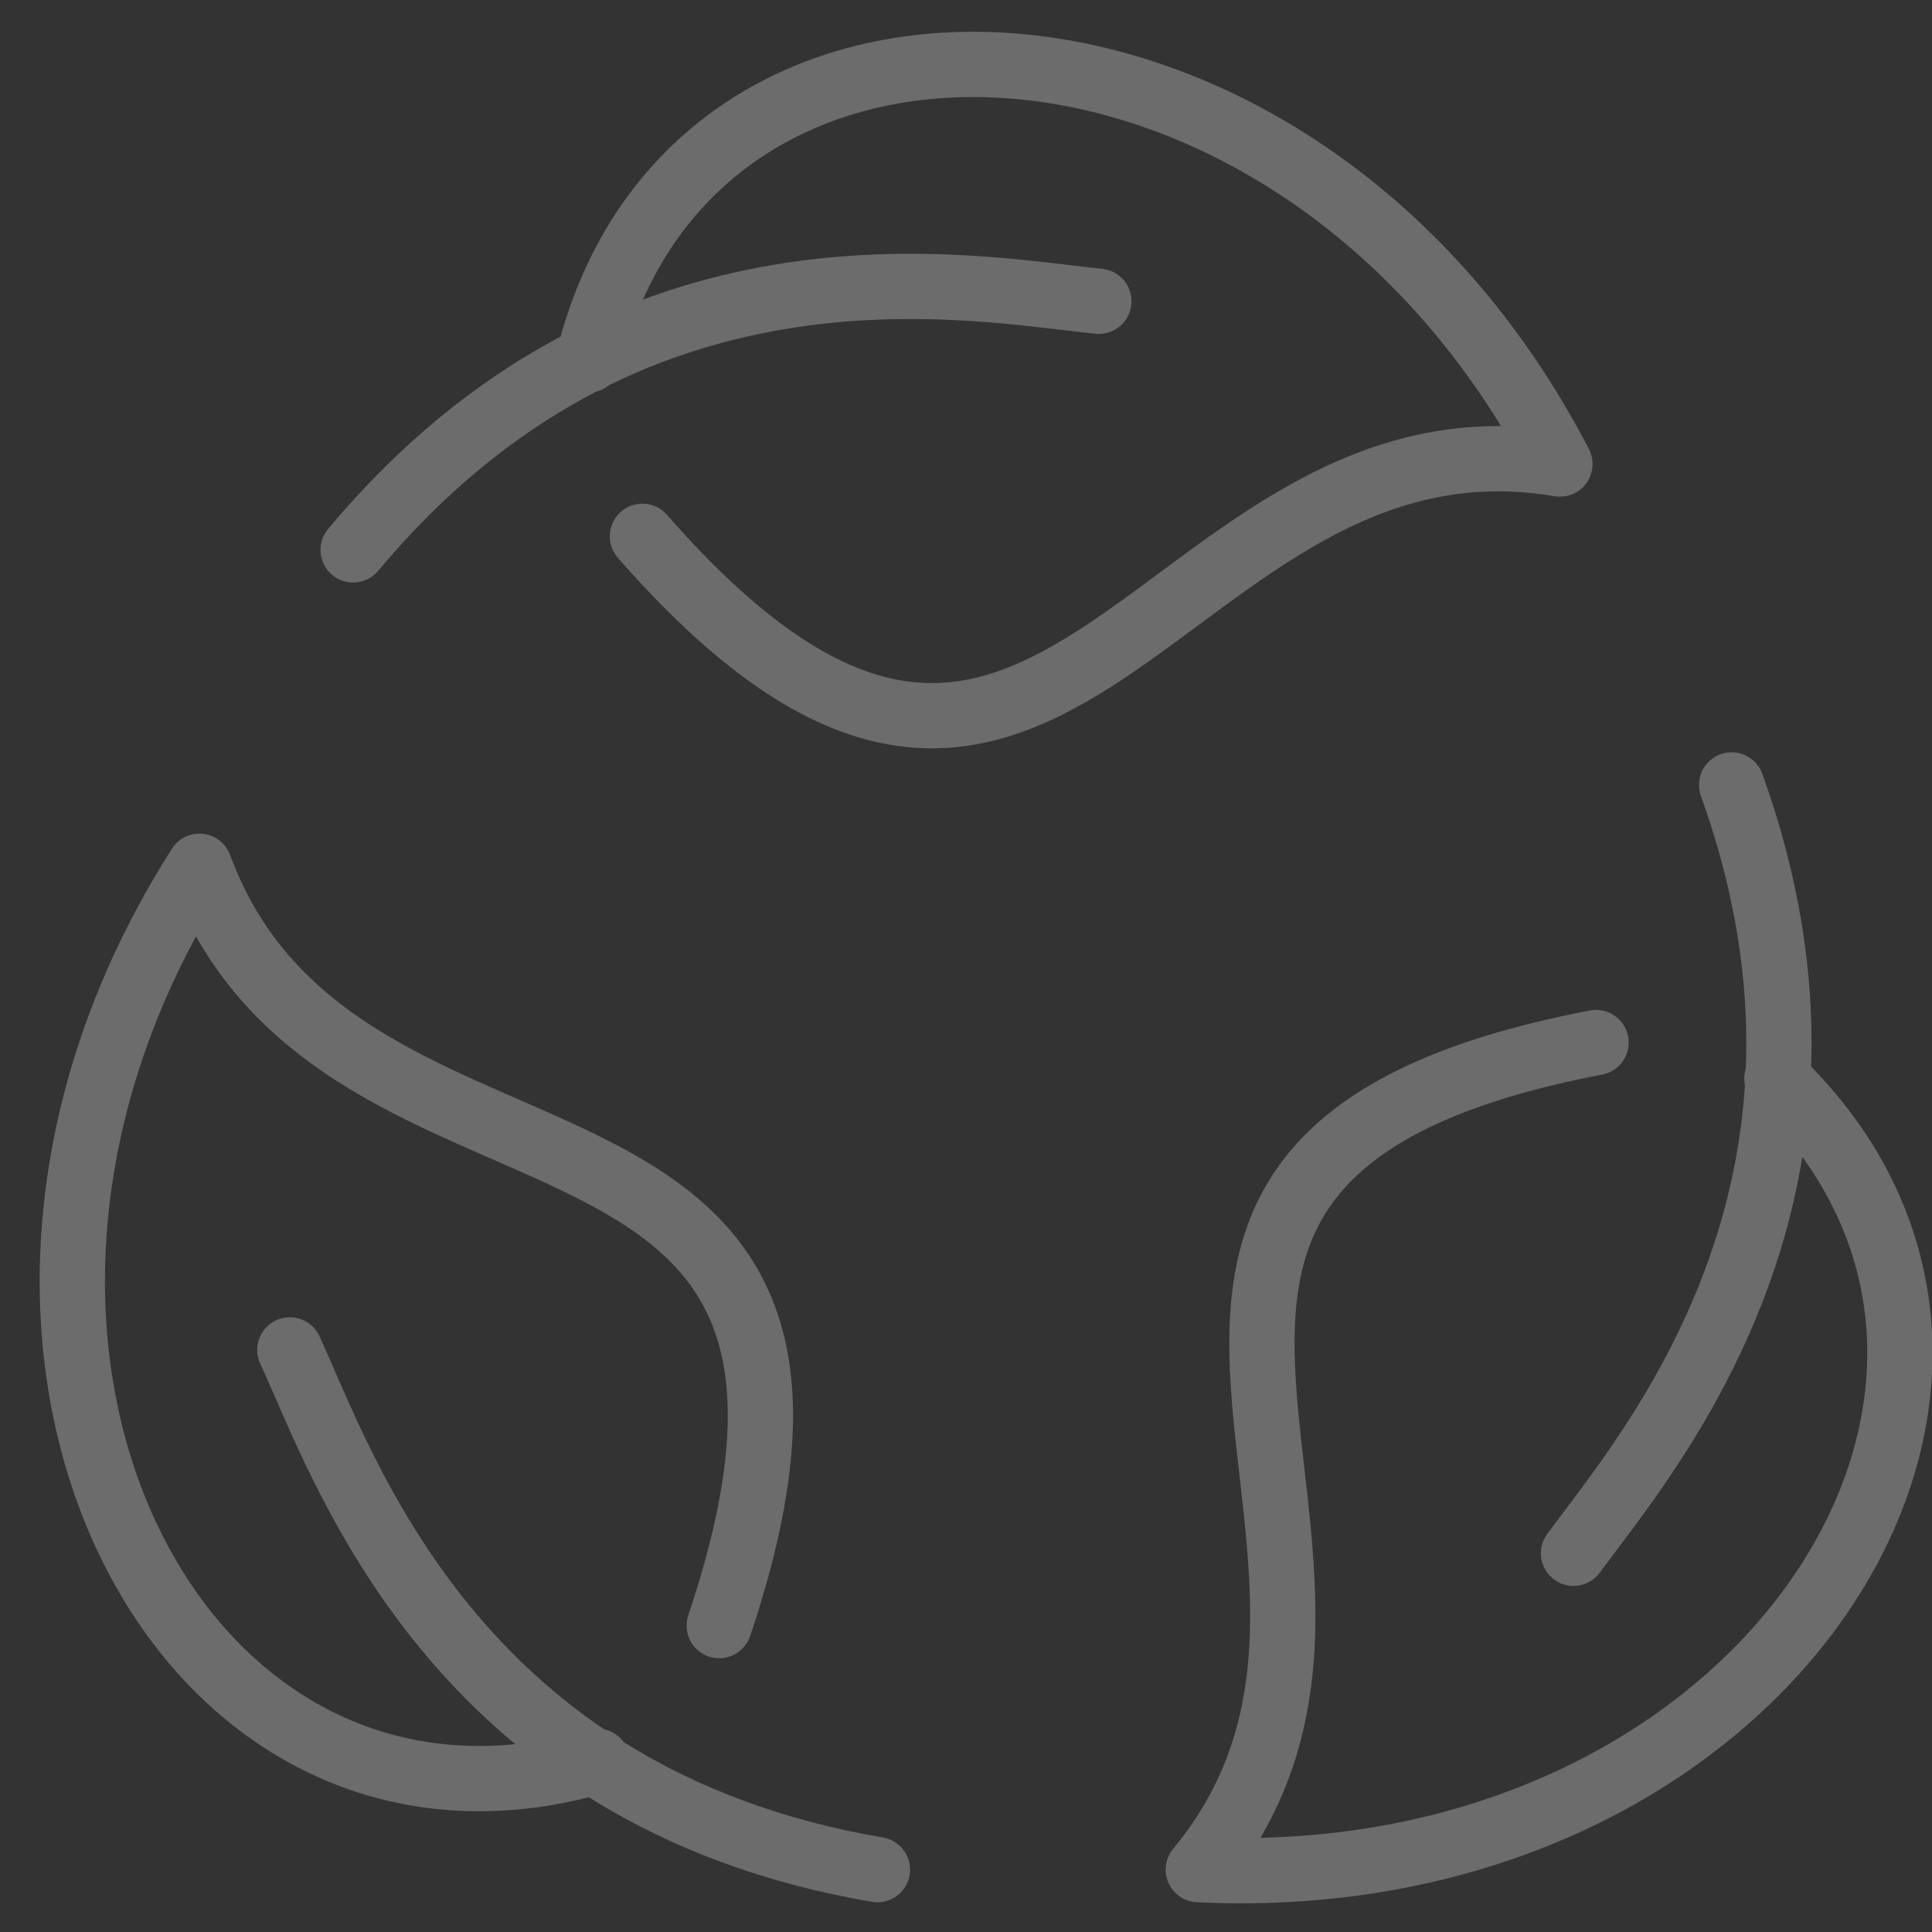 <svg width="37" height="37" viewBox="0 0 37 37" fill="none" xmlns="http://www.w3.org/2000/svg">
<rect x="0" y="0" width="37" height="37" fill="#333333" stroke="none"/>
<path d="M11.437 33.729C3.387 36.066 -1.979 25.679 3.82 16.59C6.503 23.861 17.583 19.793 13.774 31.132M5.551 25.852C6.59 28.102 8.667 34.421 16.804 35.806M11.264 6.896C13.255 -1.241 24.94 -0.635 29.874 8.887C22.257 7.588 20.18 19.273 12.303 10.271M21.045 5.77C18.535 5.511 12.043 4.212 6.763 10.531M34.029 20.658C40.088 26.458 33.769 36.325 22.949 35.806C27.883 29.834 18.794 22.216 30.566 19.966M30.134 29.747C31.605 27.756 35.933 22.736 33.163 15.032" stroke="white" stroke-opacity="0.28" stroke-width="1.25" stroke-linecap="round" stroke-linejoin="round"/>
</svg>
